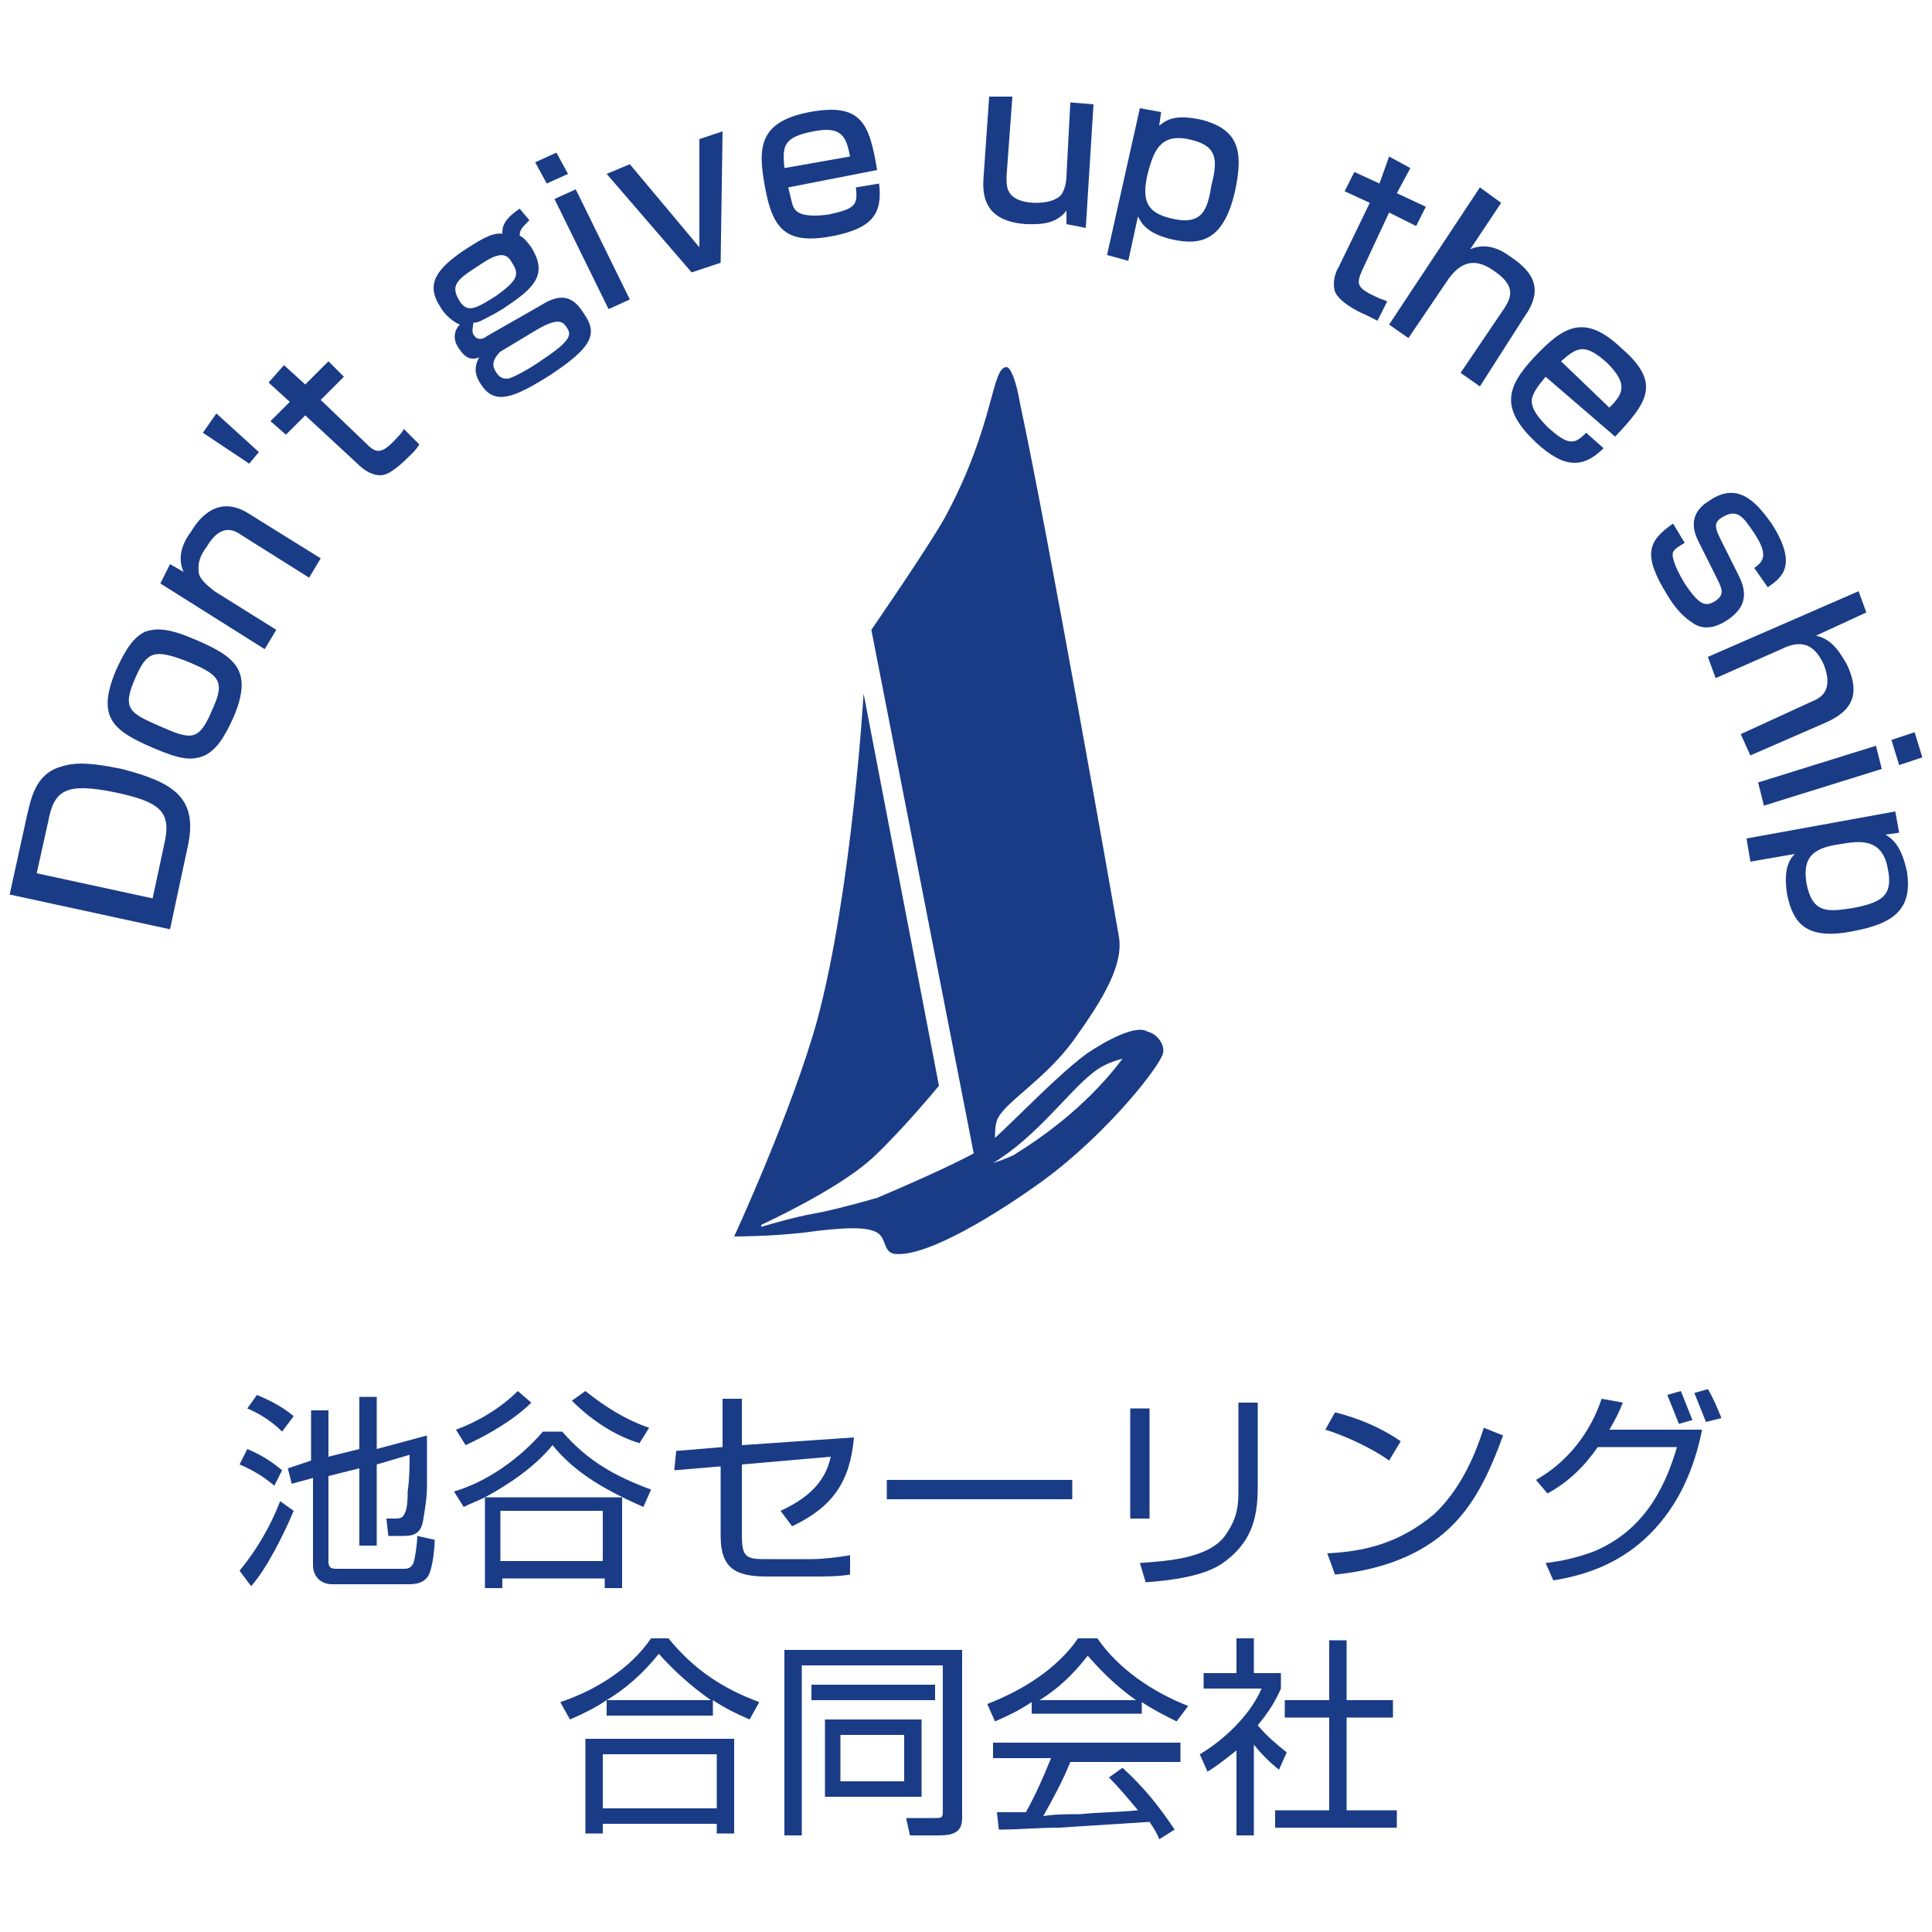 <?xml version="1.0" encoding="utf-8"?>
<!-- Generator: Adobe Illustrator 24.3.0, SVG Export Plug-In . SVG Version: 6.00 Build 0)  -->
<svg version="1.1" id="レイヤー_1" xmlns="http://www.w3.org/2000/svg" xmlns:xlink="http://www.w3.org/1999/xlink" x="0px"
	 y="0px" viewBox="0 0 100 100" style="enable-background:new 0 0 100 100;" xml:space="preserve">
<style type="text/css">
	.st0{fill:#1A3C87;}
</style>
<g>
	<path class="st0" d="M52.6,59.7c-0.1,0.1-0.6,0.3-1.2,0.5c2.3-1.4,3.9-3.7,5.2-4.7c0.5-0.4,1.1-0.6,1.5-0.7
		C57.2,56,55.5,57.9,52.6,59.7z M59.4,53.4C59.4,53.3,59.4,53.3,59.4,53.4c-0.6-0.4-2.2,0.5-3.1,1.1c-1.4,1-3.6,3.3-4.8,4.4
		c0-0.2,0-0.6,0.1-0.9c0.3-0.9,2.5-2.1,4-4.2c1.5-2.1,2.6-3.9,2.3-5.4c-0.2-1.2-3.7-21-5.1-27.5c-0.2-1.2-0.5-1.9-0.7-1.9
		c-0.8,0-0.6,3-3.2,7.8c-0.9,1.6-3.8,5.8-3.8,5.8l5.3,27.1c-1.3,0.7-3.8,1.8-5,2.3c-1.4,0.4-2.6,0.7-3.2,0.8
		c-1.1,0.2-2.1,0.5-2.8,0.7c0,0,0,0,0,0c0,0,0-0.1,0-0.1c1.7-0.8,4.4-2.2,5.8-3.5c1.5-1.4,3.4-3.7,3.4-3.7l-3.9-20.3
		c0,0-0.6,10.2-2.4,16.9C41,57.5,38,64,38,64s0.1,0,0.2-0.1l0,0C38.1,63.9,38,64,38,64s1.9,0,3.6-0.2c2.2-0.3,3.3-0.3,3.8,0
		c0.5,0.3,0.3,1,0.9,1.1c1.7,0.2,5.5-2.2,7.7-3.8c3.4-2.5,6.1-6,6.2-6.6C60.3,54.1,59.9,53.5,59.4,53.4"/>
	<path class="st0" d="M15.2,78.2l-0.7-0.5c-0.5,1.3-1.2,2.5-2.1,3.6l0.6,0.8C13.8,81.2,14.7,79.4,15.2,78.2z M15.2,73.3
		c-0.6-0.5-1.2-0.8-1.9-1.1l-0.5,0.7c0.7,0.3,1.3,0.7,1.8,1.2L15.2,73.3 M22.5,79.7l-0.9-0.2c0,0.3-0.1,1.1-0.2,1.4
		c-0.1,0.2-0.2,0.3-0.5,0.3h-3.5c-0.3,0-0.4-0.1-0.4-0.4v-4.4l1.6-0.4v4h0.9v-4.2l1.7-0.5c0,0.6,0,1.2-0.1,1.9c0,0.3,0,0.7-0.1,1
		c-0.1,0.3-0.2,0.4-0.5,0.4H20l0.1,0.9h0.8c0.6,0,0.9-0.2,1-0.8c0.1-0.6,0.2-1.2,0.2-1.8c0-0.9,0-1.7,0-2.6l-2.6,0.7v-2.7h-0.9V75
		l-1.6,0.4v-2.4h-0.9v2.6L14.9,76l0.2,0.8l1.1-0.3V81c0,0.6,0.4,1,1,1h4c0.4,0,0.8-0.1,1-0.5C22.4,81.1,22.5,80.1,22.5,79.7
		 M14.6,76.1c-0.6-0.5-1.1-0.8-1.8-1.1l-0.4,0.8c0.7,0.3,1.2,0.6,1.8,1.1L14.6,76.1"/>
	<path class="st0" d="M33.7,77.1c-1.9-0.7-3.3-1.5-4.6-3h-1c-1.2,1.4-2.9,2.6-4.6,3.1L24,78c0.4-0.2,0.7-0.3,1.1-0.5v4.7h0.9v-0.5
		h5.3v0.5h0.9v-4.7h-7.1c1.3-0.7,2.6-1.6,3.5-2.7c1.2,1.5,2.9,2.4,4.7,3.2L33.7,77.1z M27.5,72.6L26.8,72c-0.9,0.9-2.1,1.6-3.2,2
		l0.5,0.8C25.2,74.3,26.6,73.5,27.5,72.6 M33.6,73.9c-1.2-0.4-2.3-1.1-3.3-1.9l-0.7,0.5c1,1,2.2,1.8,3.5,2.2L33.6,73.9 M31.2,80.8
		h-5.3v-2.6h5.3V80.8"/>
	<path class="st0" d="M41,79l-0.6-0.8c1.3-0.6,2.3-1.4,2.6-2.8l-4.6,0.4v3.7c0,1.2,0.3,1.2,1.4,1.2h2.2c0.6,0,1.4-0.1,2-0.2l0,1
		c-0.6,0.1-1.3,0.1-1.9,0.1h-2.4c-1.6,0-2.4-0.4-2.4-2.1v-3.6l-2.4,0.2L35,75.1l2.4-0.2v-2.5h1v2.4l5.8-0.4C44,76.7,43.1,78,41,79z"
		/>
	<rect x="45.9" y="76.6" class="st0" width="9.6" height="1"/>
	<path class="st0" d="M58.5,78.6v-5.7h1v5.7H58.5z M63.3,80.9c-1,0.7-2.7,0.9-4,1L59,80.9c1.3-0.1,3.5-0.2,4.4-1.4
		c0.5-0.7,0.7-1.3,0.7-2.2v-4.7h1V77C65.1,78.7,64.7,79.9,63.3,80.9"/>
	<path class="st0" d="M74.8,79.3c-1.6,1.4-3.7,2-5.7,2.2l-0.4-1.1c2.1-0.1,3.8-0.6,5.5-2c1.3-1.2,2.1-2.9,2.6-4.5l1,0.4
		C77.1,76.2,76.3,78,74.8,79.3z M71.9,75.6c-0.8-0.6-2.3-1.3-3.3-1.6l0.5-0.9c1.2,0.3,2.4,0.8,3.4,1.5L71.9,75.6"/>
	<path class="st0" d="M88.1,74h-4.8c0.3-0.5,0.5-0.9,0.7-1.4l-1.1-0.2c-0.6,1.8-1.8,3.3-3.4,4.2l0.6,0.7c1.1-0.6,1.9-1.4,2.6-2.4
		h4.1c-0.7,2.4-1.9,4.4-4.3,5.4c-0.8,0.3-1.6,0.5-2.5,0.6l0.4,0.9c1.9-0.3,3.6-1,5-2.4C86.9,77.9,87.7,76,88.1,74z M89.1,73.4
		c-0.2-0.5-0.4-1-0.7-1.5l-0.7,0.2c0.2,0.5,0.4,1,0.6,1.5L89.1,73.4 M87.6,73.5c-0.2-0.5-0.4-1-0.6-1.5l-0.7,0.2
		c0.2,0.5,0.4,1,0.6,1.5L87.6,73.5"/>
	<path class="st0" d="M37.1,93.6h-5.9v-2.8h5.9V93.6z M38,94.9V90h-7.7v4.9h0.9v-0.5h5.9v0.5H38 M39.3,88.1
		c-1.9-0.7-3.4-1.7-4.7-3.3h-0.9c-1.1,1.6-2.9,2.7-4.7,3.3l0.5,0.9c0.7-0.3,1.3-0.6,1.9-1v0.8h5.5V88c0.6,0.4,1.2,0.7,1.9,1
		L39.3,88.1 M36.8,88h-5.4c1-0.6,1.9-1.4,2.7-2.4C34.9,86.5,35.8,87.3,36.8,88"/>
	<path class="st0" d="M47.7,93v-4h-5v4H47.7z M49.8,94.1v-8.7h-9.2V95h0.9v-8.8h7.3v7.6c0,0.3-0.1,0.3-0.4,0.3l-1.5,0l0.2,0.9h1.5
		C49.4,95,49.8,94.8,49.8,94.1 M48.4,88v-0.8H42V88H48.4 M46.8,92.2h-3.3v-2.4h3.3V92.2"/>
	<path class="st0" d="M61.1,91v-0.8h-9.7V91h3c-0.4,1-0.8,1.9-1.3,2.8c-0.5,0-1,0-1.5,0l0.1,0.9c1,0,2.1-0.1,3.1-0.1
		c1.6-0.1,3.1-0.2,4.7-0.3c0.2,0.3,0.4,0.6,0.5,0.9l0.8-0.5c-0.8-1.2-1.6-2.2-2.7-3.2l-0.7,0.5c0.5,0.5,1,1.1,1.5,1.7
		c-1,0.1-2,0.1-3,0.2c-0.6,0-1.3,0-1.9,0.1c0.5-0.9,1-1.8,1.4-2.8H61.1z M61.5,88.3c-1.8-0.7-3.6-1.9-4.7-3.5h-1
		c-1.1,1.6-2.9,2.7-4.7,3.4l0.4,0.9c0.7-0.3,1.3-0.6,1.9-1v0.6h5.7v-0.6c0.6,0.4,1.2,0.7,1.8,1L61.5,88.3 M58.8,88h-5
		c1-0.6,1.8-1.4,2.5-2.3C57,86.5,57.8,87.3,58.8,88"/>
	<path class="st0" d="M66.2,91.6c-0.5-0.4-0.9-0.8-1.3-1.3V95H64v-4.4c-0.5,0.4-1,0.8-1.5,1.1l-0.4-0.9c1.2-0.7,2.6-2,3.2-3.4h-3
		v-0.8H64v-1.8h0.9v1.8h1.4v0.8c-0.3,0.7-0.7,1.3-1.2,1.9c0.5,0.6,1,1,1.5,1.4L66.2,91.6z M66,94.6v-0.9h2.8v-4.8h-2.3v-0.9h2.3
		v-3.1h0.9v3.1h2.4v0.9h-2.4v4.8h2.6v0.9H66"/>
	<path class="st0" d="M0.5,46.3l8.3,1.8l0.9-4.2c0.6-2.6-0.7-3.4-3.4-4.1c-1.9-0.4-2.6-0.3-3.2-0.1c-1.3,0.4-1.5,1.7-1.7,2.5
		L0.5,46.3z M2.5,42.5c0.3-1.6,0.9-2,3.4-1.5c2.4,0.5,3,1,2.6,2.7l-0.6,2.8l-6-1.3L2.5,42.5"/>
	<path class="st0" d="M7.9,38.7c1.4,0.6,2,0.7,2.7,0.4c0.6-0.3,1-0.9,1.5-2c1-2.4,0.1-3.1-2-4c-1.4-0.6-2-0.6-2.6-0.4
		c-0.6,0.3-1,0.9-1.5,2C5,37.1,5.8,37.8,7.9,38.7z M8.3,37.6c-1.6-0.7-2-0.9-1.3-2.5c0.6-1.4,1-1.5,2.6-0.9c1.7,0.7,2.1,1,1.4,2.5
		C10.3,38.4,9.9,38.3,8.3,37.6"/>
	<path class="st0" d="M8.8,29.2l0.7,0.4c-0.4-0.9,0.1-1.7,0.4-2.1c0.3-0.5,1.3-2,3-0.9l3.7,2.3l-0.6,1l-3.5-2.2
		c-0.4-0.3-1.1-0.6-1.8,0.6c-0.3,0.4-0.5,0.8-0.4,1.4c0.1,0.4,0.7,0.8,0.8,0.9l3.2,2l-0.6,1l-5.4-3.4L8.8,29.2z"/>
	<polygon class="st0" points="11.2,21.4 13.4,23.4 12.9,24 10.5,22.4 	"/>
	<path class="st0" d="M13.9,19.8l0.8-0.9l1.1,1l1.2-1.2l0.8,0.8l-1.2,1.2L19,23c0.5,0.5,0.8,0.5,1.6-0.4c0.2-0.2,0.2-0.2,0.3-0.4
		l0.8,0.8c-0.1,0.2-0.3,0.4-0.4,0.5c-0.4,0.4-1.1,1.1-1.6,1.1c-0.4,0-0.8-0.2-1.2-0.6l-2.7-2.5l-1,1L14,21.8l1-1L13.9,19.8z"/>
	<path class="st0" d="M27.9,17c0.9-0.5,1.2-0.4,1.4-0.1c0.3,0.4,0.3,0.7-1.2,1.7c-0.4,0.3-1.4,0.9-1.8,1c-0.2,0-0.4,0-0.6-0.3
		c-0.2-0.3-0.3-0.6,0.2-1.1L27.9,17z M26.9,10.8c-0.9,0.6-0.9,1-0.9,1.3c-0.6-0.1-1.4,0.5-1.9,0.8c-1.5,1-2.1,1.8-1.3,3
		c0.1,0.2,0.5,0.7,1,0.9c-0.3,0.3-0.4,0.8,0,1.3c0.2,0.3,0.5,0.6,1,0.4c-0.1,0.2-0.4,0.7,0.1,1.4c0.7,1.1,1.7,0.7,3.6-0.5
		c2.1-1.4,2.5-2.1,1.7-3.2c-0.5-0.8-1.1-1.1-2.2-0.4l-2.8,1.6c-0.1,0.1-0.5,0.3-0.7-0.1c-0.1-0.2,0-0.4,0-0.6c0.1,0,0.2,0,0.4-0.1
		c0.4-0.2,1-0.5,1.4-0.8c1.5-1,2-1.7,1.2-3c-0.3-0.4-0.4-0.5-0.6-0.6c0-0.3,0.1-0.4,0.5-0.8L26.9,10.8 M24.7,13.8
		c1-0.7,1.5-0.8,1.8-0.2c0.4,0.6,0.3,0.9-0.8,1.7c-1.1,0.7-1.5,0.9-1.9,0.3C23.3,14.8,23.6,14.5,24.7,13.8"/>
	<path class="st0" d="M28.7,10.3l2.8,5.7l1.1-0.5l-2.8-5.7L28.7,10.3z M27.7,8.4l0.6,1.1L29.4,9l-0.6-1.1L27.7,8.4"/>
	<polygon class="st0" points="32.6,8.5 36.2,12.8 36.2,7.2 37.4,6.8 37.3,13.6 35.8,14.1 31.4,9 	"/>
	<path class="st0" d="M45.4,8.8c-0.4-2.4-0.8-3.5-3.5-3c-2.6,0.5-2.7,1.8-2.3,3.9c0.4,2.2,1.1,3,3.6,2.5c1.9-0.4,2.5-1.1,2.3-2.7
		l-1.2,0.2c0.1,0.9,0,1.1-1.4,1.4c-0.7,0.1-1.4,0.1-1.7-0.2c-0.2-0.2-0.2-0.4-0.4-1.2L45.4,8.8z M40.6,8.7c-0.1-1.1-0.1-1.6,1.5-1.9
		c1.5-0.3,1.7,0.3,1.9,1.3L40.6,8.7"/>
	<path class="st0" d="M55.2,11.6l0-0.7c-0.6,0.8-1.6,0.7-2.1,0.7c-1.4-0.1-2.3-0.7-2.2-2.3l0.3-4.3L52.4,5l-0.3,4.1
		c0,0.5-0.1,1.3,1.4,1.4c0.3,0,0.9,0,1.3-0.3c0.3-0.2,0.4-0.8,0.4-1.1l0.2-3.8l1.2,0.1l-0.4,6.4L55.2,11.6z"/>
	<path class="st0" d="M57.3,13.2l1.1,0.3l0.5-2.3c0.2,0.4,0.5,0.9,1.8,1.2c1.4,0.3,2.6,0.1,3.2-2.4c0.5-2.2,0.2-3.3-1.7-3.8
		c-1.4-0.3-1.8,0-2.2,0.3l0.1-0.7L59,5.6L57.3,13.2z M60.6,11.3c-1.3-0.3-1.5-1-1.2-2.3c0.3-1.1,0.6-2.1,2.1-1.8
		c1.4,0.3,1.6,0.9,1.2,2.4C62.5,10.9,62.2,11.7,60.6,11.3"/>
	<path class="st0" d="M71.9,8.1L73,8.7L72.3,10l1.5,0.7l-0.5,1L71.9,11l-1.4,3c-0.3,0.7-0.3,0.9,0.8,1.4c0.2,0.1,0.3,0.1,0.5,0.2
		l-0.5,1c-0.2-0.1-0.4-0.2-0.6-0.3c-0.5-0.2-1.4-0.7-1.6-1.2c-0.1-0.3-0.1-0.8,0.2-1.3l1.6-3.3l-1.3-0.6l0.5-1l1.3,0.6L71.9,8.1z"/>
	<path class="st0" d="M77.7,10.5l-1.6,2.4c0.9-0.4,1.7,0.1,2.1,0.4c1.2,0.8,1.7,1.7,0.7,3.1L76.6,20l-1-0.7l2.3-3.4
		c0.3-0.5,0.6-1.1-0.6-1.9c-1-0.7-1.7-0.4-2.3,0.4l-2.1,3.1l-1-0.7l4.7-7.1L77.7,10.5z"/>
	<path class="st0" d="M83.6,22.6c1.7-1.8,2.4-2.8,0.3-4.6c-1.9-1.8-3-1.1-4.5,0.5c-1.5,1.6-1.7,2.7,0.1,4.4c1.4,1.3,2.4,1.4,3.5,0.3
		l-0.9-0.8c-0.6,0.6-0.9,0.7-2-0.3c-0.5-0.5-0.9-1-0.8-1.5c0.1-0.3,0.2-0.5,0.7-1.1L83.6,22.6z M80.8,18.7c0.8-0.7,1.2-1,2.4,0.1
		c1.1,1.1,0.8,1.6,0.1,2.3L80.8,18.7"/>
	<path class="st0" d="M90.8,29.4c0.4-0.3,0.8-0.6,0-1.8c-0.6-0.9-0.9-1.3-1.7-0.8c-0.3,0.2-0.4,0.4-0.1,1l1,2c0.5,1,0.3,1.7-0.6,2.3
		c-0.6,0.4-1.2,0.5-1.7,0.2c-0.3-0.2-0.8-0.5-1.4-1.5c-1.3-2.1-1-2.8,0.3-3.7l0.6,1c-0.5,0.3-0.7,0.4-0.6,0.8
		c0.1,0.4,0.3,0.8,0.6,1.3c0.8,1.2,1.1,1.2,1.6,0.9c0.4-0.3,0.4-0.5,0.1-1.1l-1-2c-0.6-1.2,0.1-1.8,0.6-2.1c1.6-1.1,2.6,0.4,3.2,1.2
		c1.4,2.2,0.5,2.8-0.2,3.3L90.8,29.4z"/>
	<path class="st0" d="M96.6,31.7L94,32.9c0.9,0.2,1.3,1,1.6,1.5c0.6,1.3,0.5,2.3-1.1,3l-3.9,1.7L90.1,38l3.7-1.7
		c0.5-0.2,1.1-0.6,0.6-1.9c-0.5-1.1-1.2-1.3-2.2-0.8l-3.4,1.5L88.4,34l7.8-3.4L96.6,31.7z"/>
	<path class="st0" d="M99.5,39.2l-1.2,0.4l-0.4-1.3l1.2-0.4L99.5,39.2z M97.4,39.8l-6.1,1.9L91,40.5l6.1-1.9L97.4,39.8"/>
	<path class="st0" d="M90.4,43.4l0.2,1.2l2.3-0.4c-0.3,0.3-0.6,0.8-0.4,2.1c0.3,1.4,0.9,2.4,3.4,1.9c2.2-0.4,3.1-1.2,2.8-3.1
		c-0.3-1.4-0.8-1.7-1.1-1.9l0.7-0.1L98.1,42L90.4,43.4z M93.5,45.7c-0.2-1.3,0.3-1.8,1.7-2c1.1-0.2,2.2-0.3,2.5,1.2
		c0.3,1.4-0.2,1.8-1.8,2.1C94.6,47.2,93.8,47.3,93.5,45.7"/>
</g>
</svg>
